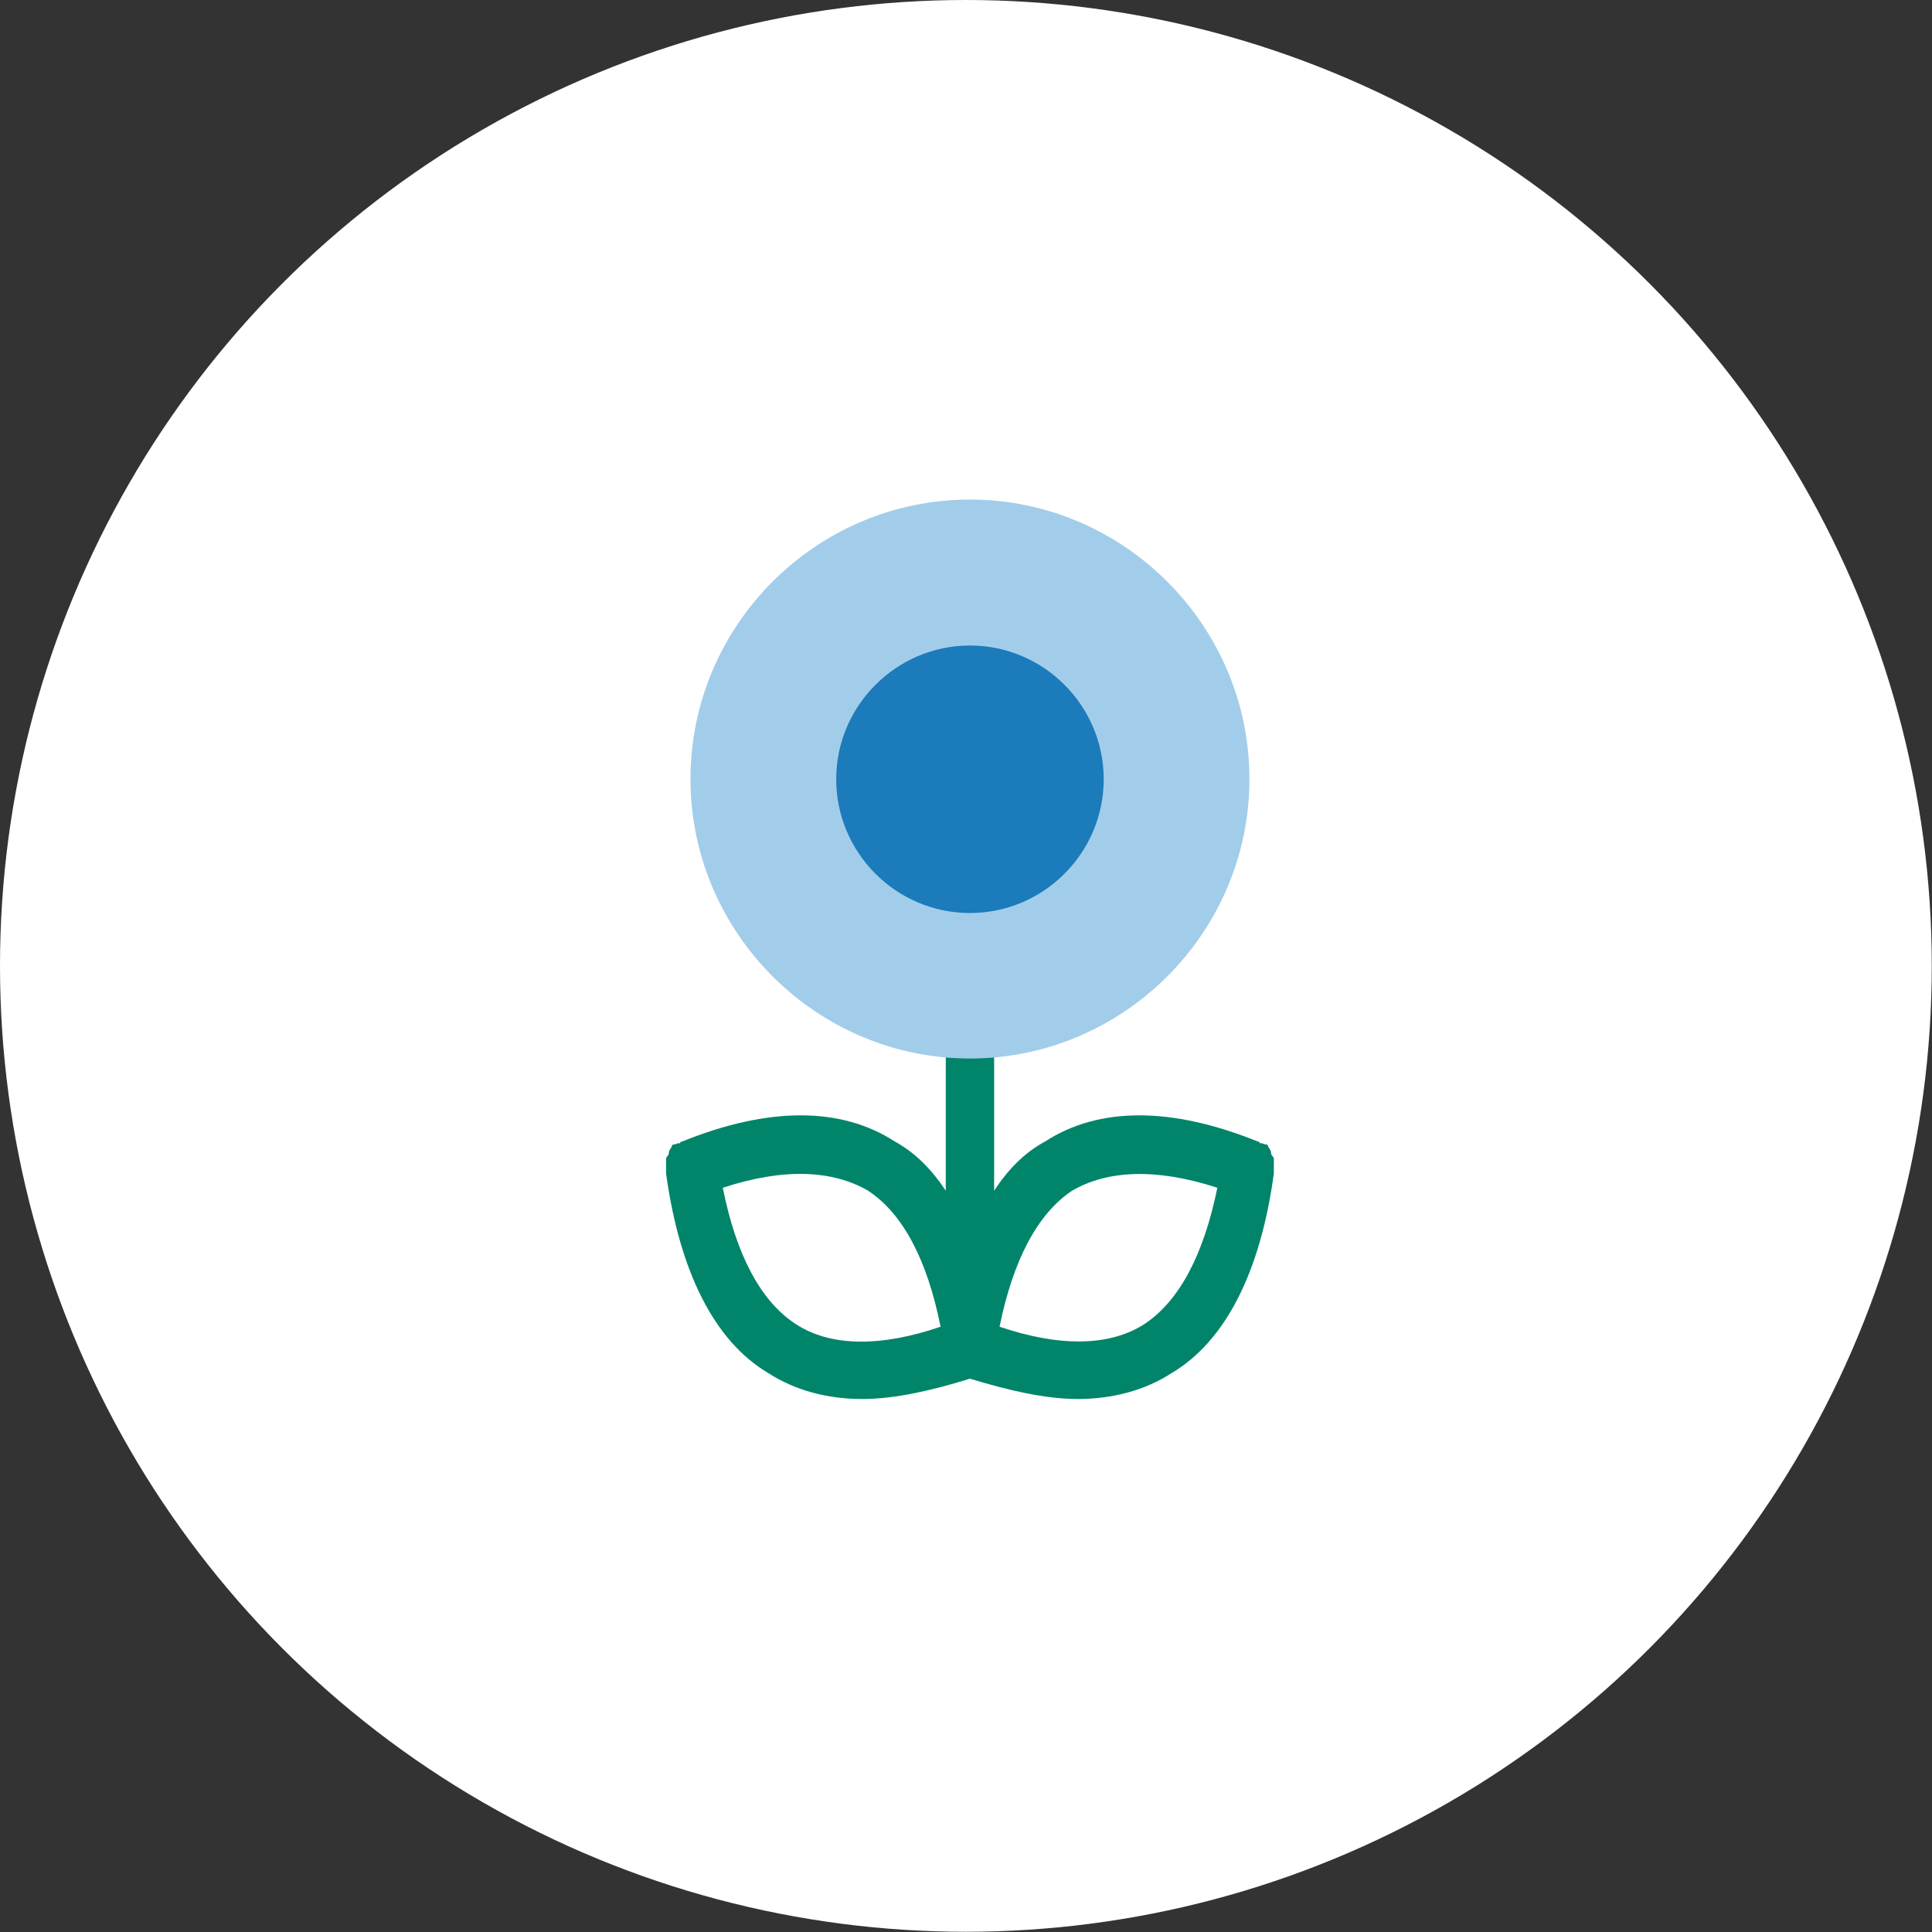 <?xml version="1.0" encoding="UTF-8"?>
<svg id="Layer_2" data-name="Layer 2" xmlns="http://www.w3.org/2000/svg" viewBox="0 0 85.51 85.51">
  <rect x="0" y="0" width="85.51" height="85.51" fill="#333333" stroke="none"/>
  <defs>
    <style>
      .cls-1 {
        fill: #a2cdea;
      }

      .cls-2 {
        fill: #fff;
      }

      .cls-3 {
        fill: #00856a;
      }

      .cls-4 {
        fill: #1b7bbb;
      }
    </style>
  </defs>
  <g id="Artboard">
    <g>
      <circle class="cls-2" cx="42.75" cy="42.75" r="42.75"/>
      <path class="cls-3" d="M50.67,58.59c-1.55,1.02-3.81,1.02-6.43.13.6-2.94,1.67-4.99,3.21-6.02,1.55-.9,3.69-1.02,6.43-.13-.6,2.94-1.67,4.99-3.21,6.02ZM35.2,58.59c-1.55-1.02-2.62-3.07-3.21-6.02,2.74-.9,4.88-.77,6.43.13,1.55,1.02,2.62,3.07,3.21,6.02-2.62.9-4.88.9-6.43-.13ZM56.14,50.78s0-.13-.12-.13-.24-.13-.24,0c0-.13-.12-.13-.12-.13-3.81-1.54-7.02-1.54-9.4,0-.95.51-1.67,1.28-2.26,2.18v-9.07h-2.14v9.07c-.6-.9-1.31-1.66-2.26-2.18-2.38-1.54-5.59-1.54-9.4,0,0,0-.12,0-.12.13,0-.13-.12,0-.24,0s-.12.13-.12.13c0,0-.12.13-.12.26s-.12.13-.12.26v.64c.6,4.35,2.14,7.42,4.52,8.83,1.19.77,2.62,1.15,4.17,1.15,1.43,0,3.09-.38,4.76-.9,1.67.51,3.33.9,4.76.9,1.55,0,2.98-.38,4.17-1.15,2.38-1.41,3.93-4.48,4.52-8.83v-.64c0-.13-.12-.13-.12-.26s-.12-.26-.12-.26h0Z"/>
      <path class="cls-1" d="M42.93,22.11c-6.81,0-12.37,5.57-12.37,12.37s5.57,12.37,12.37,12.37,12.37-5.57,12.37-12.37-5.57-12.37-12.37-12.37Z"/>
      <path class="cls-4" d="M42.93,28.57c-3.25,0-5.92,2.66-5.92,5.92s2.66,5.92,5.92,5.92,5.92-2.66,5.92-5.92-2.66-5.92-5.92-5.92Z"/>
    </g>
  </g>
</svg>